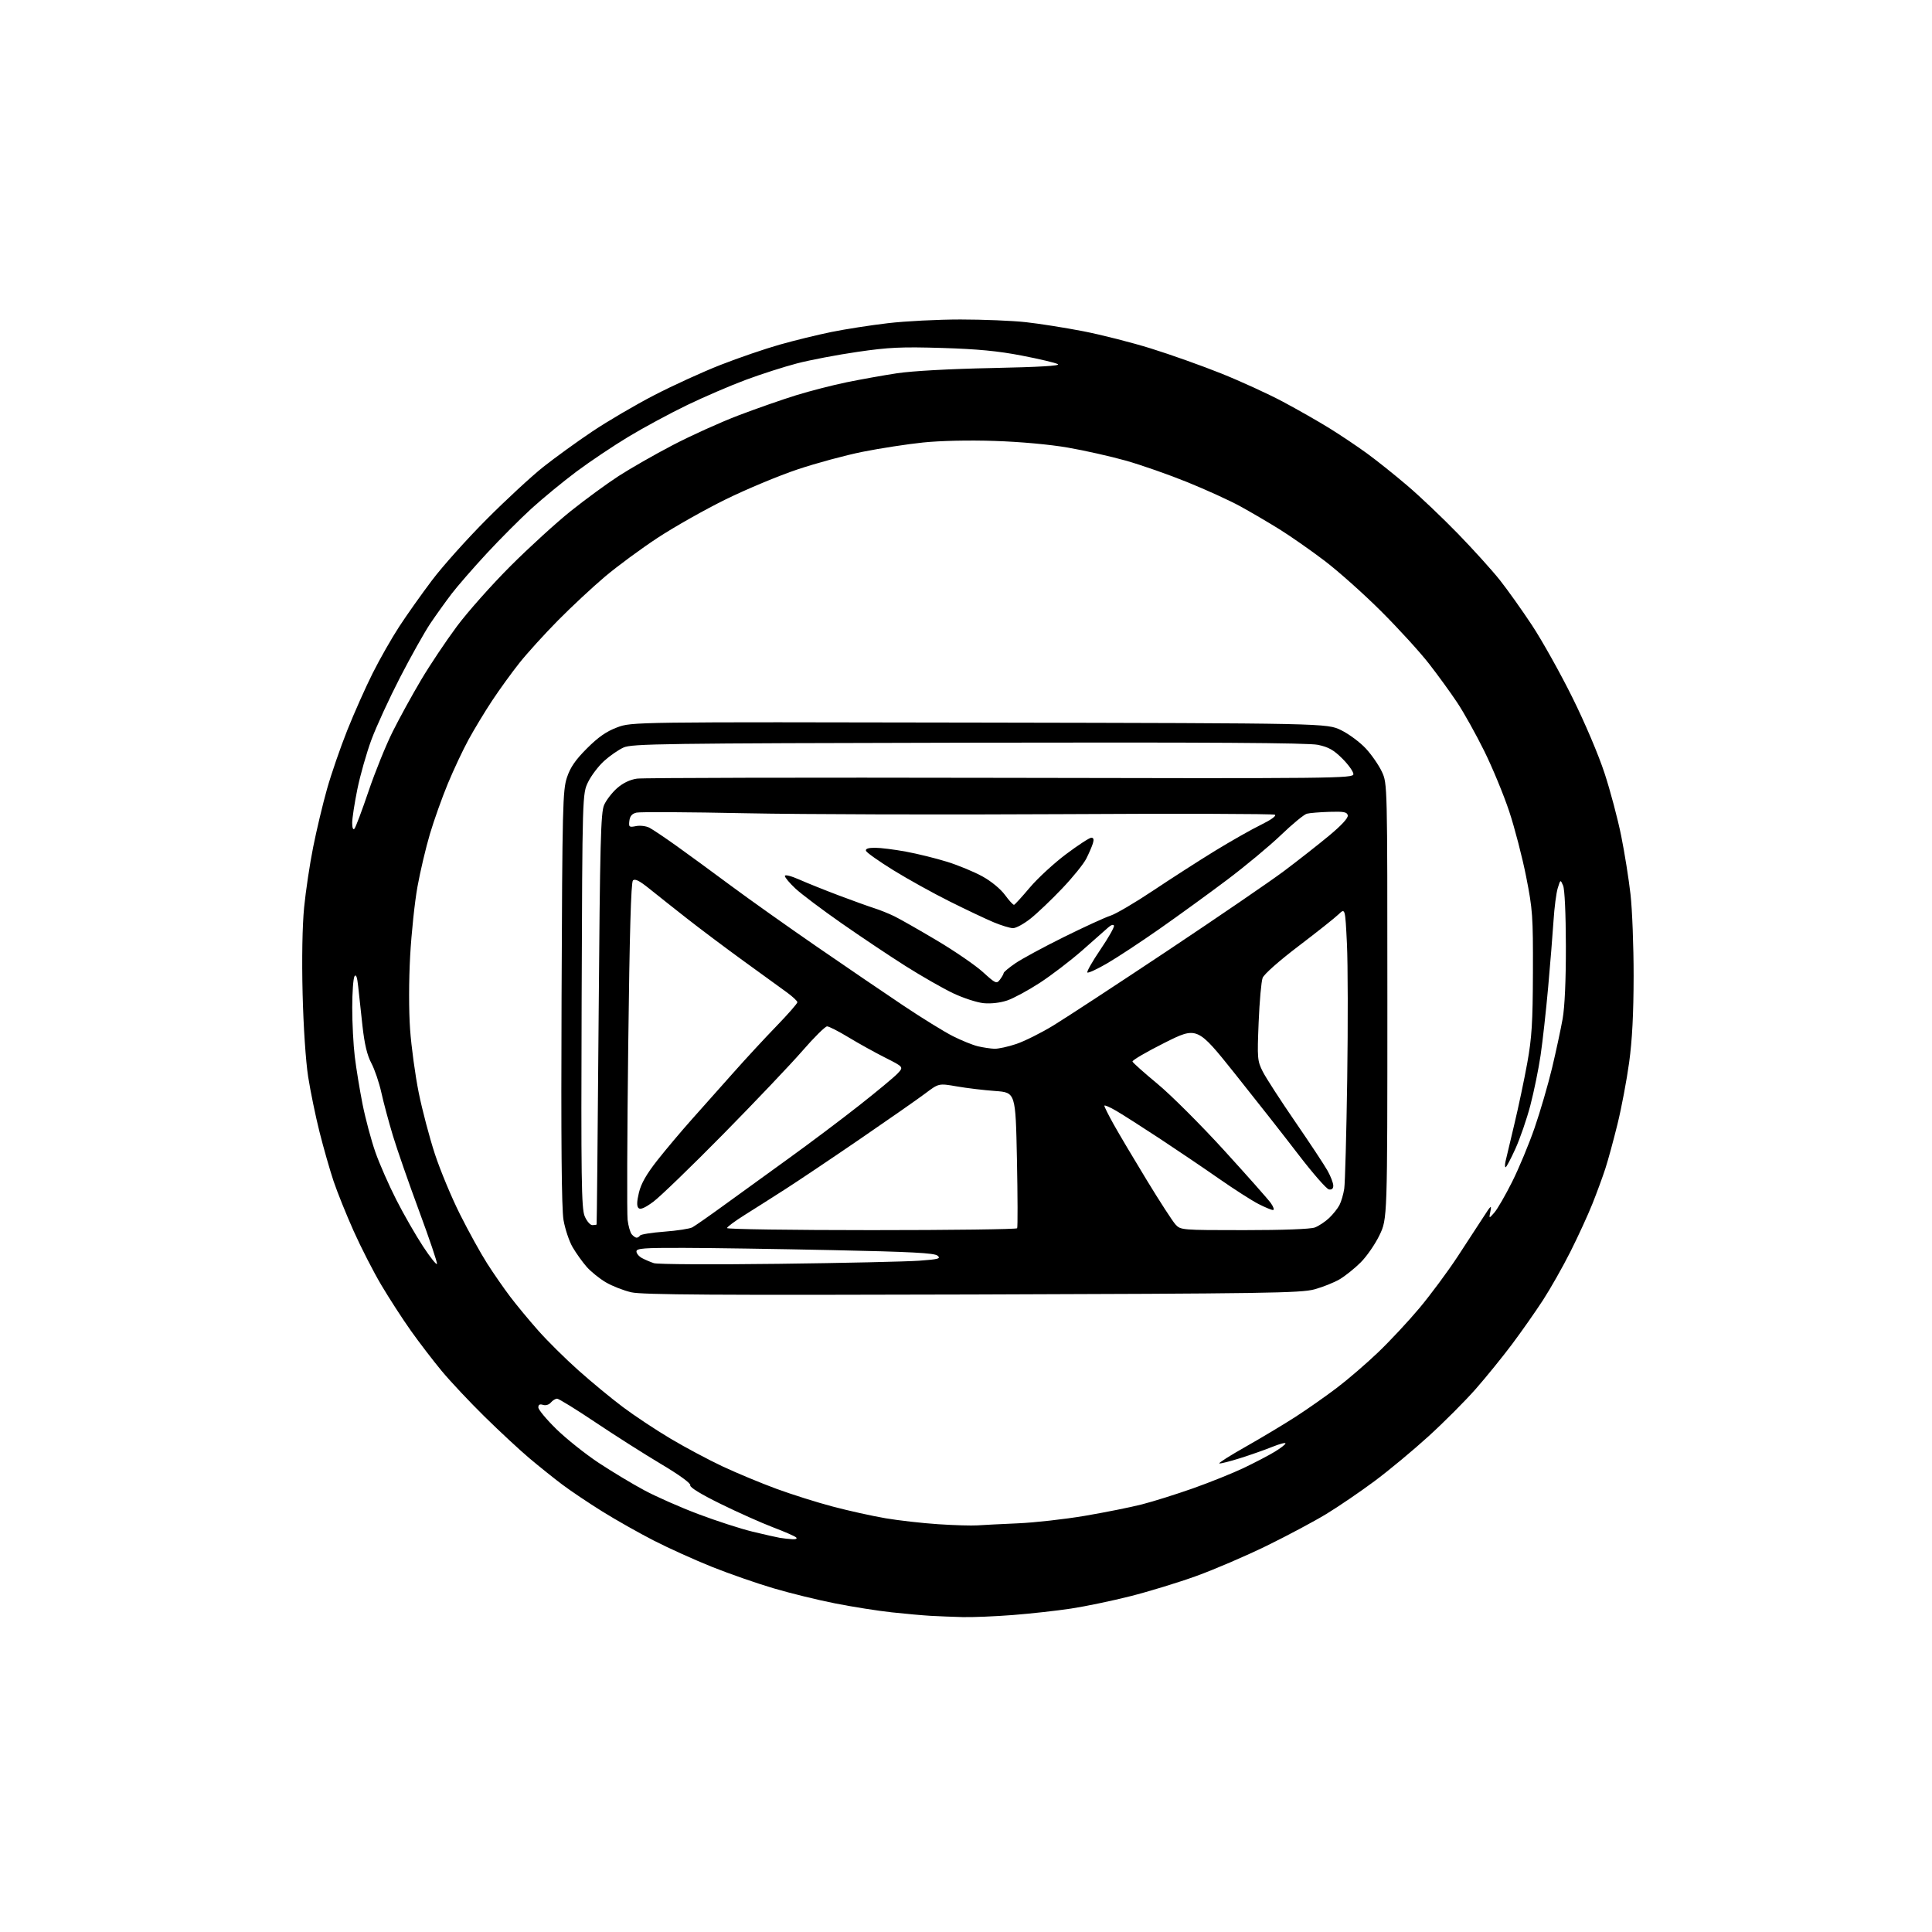 <?xml version="1.0" encoding="UTF-8" standalone="no"?>
<svg 
  version="1.1" 
  xmlns="http://www.w3.org/2000/svg" 
  xmlns:xlink="http://www.w3.org/1999/xlink" 
  xmlns:svg="http://www.w3.org/2000/svg"
  xmlns:rdf="http://www.w3.org/1999/02/22-rdf-syntax-ns#"
  xmlns:cc="http://creativecommons.org/ns#"
  xmlns:dc="http://purl.org/dc/elements/1.1/"
  viewBox="0 0 768 768"
  width="768"
  height="768"
>
<style>svg {background-color: white; }</style>"
<path stroke="none" fill="black" fill-rule="evenodd" d="M382.60,642.82C378.70,642.71 373.02,642.49 370.00,642.32C366.98,642.15 360.00,641.53 354.50,640.93C349.00,640.34 338.88,638.74 332.00,637.38C325.12,636.03 314.11,633.33 307.52,631.38C300.92,629.44 289.93,625.61 283.09,622.88C276.25,620.14 265.83,615.44 259.93,612.42C254.04,609.40 244.78,604.17 239.36,600.79C233.94,597.41 226.80,592.62 223.50,590.13C220.20,587.65 214.35,582.96 210.50,579.72C206.65,576.47 198.62,569.02 192.66,563.16C186.70,557.30 179.02,549.12 175.60,545.00C172.18,540.88 166.66,533.67 163.34,529.00C160.03,524.33 154.74,516.16 151.59,510.85C148.44,505.54 143.49,495.86 140.58,489.35C137.66,482.83 134.07,473.90 132.59,469.50C131.12,465.10 128.61,456.32 127.02,450.00C125.43,443.68 123.39,433.77 122.49,428.00C121.54,421.92 120.61,408.03 120.29,395.00C119.95,381.14 120.18,367.98 120.89,360.72C121.53,354.24 123.14,343.44 124.49,336.72C125.83,330.00 128.31,319.61 130.00,313.63C131.68,307.65 135.32,297.12 138.07,290.23C140.82,283.34 145.36,273.15 148.15,267.60C150.93,262.04 155.67,253.73 158.67,249.12C161.67,244.51 167.57,236.18 171.77,230.62C175.97,225.05 185.73,214.16 193.46,206.41C201.18,198.66 211.32,189.29 216.00,185.58C220.68,181.88 229.45,175.53 235.50,171.48C241.55,167.43 252.57,160.97 260.00,157.12C267.43,153.27 279.32,147.84 286.44,145.05C293.56,142.26 304.14,138.64 309.94,137.00C315.75,135.35 325.00,133.09 330.50,131.97C336.00,130.85 346.12,129.27 352.99,128.47C359.87,127.66 372.82,127.00 381.78,127.00C390.75,127.00 402.45,127.48 407.79,128.07C413.13,128.65 423.35,130.27 430.50,131.65C437.65,133.04 449.80,136.12 457.50,138.52C465.20,140.91 477.80,145.39 485.50,148.48C493.20,151.57 504.23,156.62 510.00,159.70C515.77,162.78 524.10,167.52 528.50,170.25C532.90,172.97 539.65,177.50 543.50,180.31C547.35,183.12 554.55,188.87 559.50,193.10C564.45,197.32 573.47,205.89 579.54,212.14C585.61,218.39 593.10,226.68 596.19,230.56C599.27,234.45 605.03,242.55 609.00,248.56C612.97,254.58 620.15,267.41 624.95,277.07C629.99,287.22 635.44,300.04 637.85,307.41C640.15,314.42 643.12,325.64 644.46,332.33C645.81,339.02 647.47,349.45 648.15,355.50C648.84,361.55 649.40,376.18 649.39,388.00C649.37,402.91 648.83,413.44 647.61,422.34C646.64,429.40 644.56,440.43 642.98,446.84C641.40,453.25 639.24,461.20 638.16,464.50C637.09,467.80 634.78,474.10 633.02,478.50C631.27,482.90 627.34,491.45 624.30,497.50C621.26,503.55 616.33,512.24 613.36,516.82C610.39,521.39 604.86,529.27 601.08,534.32C597.30,539.37 590.80,547.38 586.65,552.11C582.49,556.85 574.04,565.32 567.88,570.93C561.71,576.55 552.02,584.59 546.33,588.82C540.65,593.04 532.06,598.90 527.25,601.82C522.44,604.75 511.75,610.45 503.50,614.49C495.25,618.52 482.65,623.93 475.50,626.51C468.35,629.09 456.55,632.70 449.28,634.53C442.01,636.37 431.43,638.57 425.78,639.43C420.13,640.29 409.70,641.45 402.60,642.00C395.51,642.55 386.51,642.92 382.60,642.82zM314.95,611.86C316.40,611.94 317.01,611.64 316.45,611.13C315.93,610.64 311.75,608.82 307.16,607.08C302.57,605.33 293.22,601.15 286.37,597.78C278.54,593.93 274.10,591.19 274.39,590.42C274.68,589.67 270.07,586.32 262.68,581.92C255.98,577.93 244.24,570.46 236.59,565.33C228.94,560.20 222.13,556.00 221.46,556.00C220.79,556.00 219.68,556.69 218.98,557.52C218.25,558.40 216.93,558.80 215.86,558.46C214.57,558.05 214.00,558.36 214.00,559.48C214.00,560.37 217.24,564.26 221.20,568.13C225.16,571.99 232.70,578.00 237.95,581.48C243.20,584.95 251.37,589.87 256.10,592.40C260.82,594.94 270.50,599.21 277.60,601.88C284.69,604.56 294.32,607.68 299.00,608.82C303.68,609.96 308.62,611.08 310.00,611.31C311.38,611.54 313.60,611.79 314.95,611.86zM388.50,606.36C390.70,606.20 397.93,605.84 404.56,605.55C411.19,605.27 423.18,603.93 431.21,602.57C439.23,601.21 449.46,599.16 453.94,598.01C458.42,596.87 467.58,593.99 474.30,591.62C481.01,589.24 490.06,585.60 494.41,583.53C498.76,581.45 504.28,578.58 506.66,577.13C509.05,575.69 511.00,574.18 511.00,573.77C511.00,573.36 508.64,573.98 505.75,575.15C502.86,576.32 497.12,578.34 493.00,579.64C488.88,580.94 485.14,581.88 484.70,581.73C484.26,581.59 488.98,578.59 495.20,575.08C501.41,571.56 510.31,566.23 514.96,563.23C519.61,560.23 527.03,555.02 531.46,551.66C535.88,548.30 543.27,541.94 547.88,537.52C552.49,533.11 559.85,525.23 564.23,520.00C568.61,514.77 575.45,505.55 579.43,499.50C583.41,493.45 588.10,486.25 589.87,483.50C592.65,479.16 592.99,478.90 592.46,481.50C591.86,484.50 591.86,484.50 594.05,482.00C595.25,480.62 598.41,475.15 601.08,469.83C603.75,464.51 607.78,454.84 610.03,448.33C612.28,441.82 615.40,431.10 616.98,424.50C618.55,417.90 620.44,409.12 621.17,405.00C622.01,400.23 622.49,389.67 622.46,376.00C622.43,363.16 621.99,353.51 621.36,352.04C620.30,349.57 620.30,349.57 619.23,353.04C618.64,354.94 617.88,360.77 617.55,366.00C617.21,371.23 616.25,383.15 615.41,392.50C614.57,401.85 613.22,414.00 612.41,419.50C611.60,425.00 609.76,433.97 608.33,439.44C606.89,444.91 604.21,452.67 602.38,456.69C600.55,460.71 598.81,464.00 598.51,464.00C598.21,464.00 598.18,462.99 598.45,461.75C598.72,460.51 600.30,453.88 601.95,447.00C603.60,440.12 605.93,429.10 607.12,422.50C608.92,412.49 609.30,406.52 609.36,386.50C609.43,364.16 609.25,361.53 606.67,348.50C605.15,340.80 602.11,329.10 599.92,322.50C597.72,315.90 593.26,305.10 589.99,298.50C586.73,291.90 581.91,283.26 579.28,279.31C576.65,275.35 571.59,268.38 568.03,263.81C564.47,259.24 555.92,249.87 549.03,242.99C542.14,236.12 532.00,227.07 526.50,222.89C521.00,218.72 512.90,213.06 508.50,210.33C504.10,207.60 497.12,203.51 493.00,201.25C488.88,198.99 479.43,194.68 472.00,191.67C464.57,188.66 453.55,184.80 447.50,183.10C441.45,181.40 431.10,179.07 424.50,177.93C417.31,176.68 405.65,175.62 395.43,175.28C385.14,174.94 373.83,175.19 366.93,175.90C360.65,176.55 349.88,178.21 343.00,179.58C336.12,180.95 324.43,184.12 317.00,186.61C309.57,189.10 296.75,194.45 288.50,198.50C280.25,202.55 268.10,209.41 261.50,213.74C254.90,218.07 245.45,225.04 240.50,229.21C235.55,233.39 227.13,241.24 221.78,246.66C216.44,252.07 209.56,259.65 206.50,263.50C203.44,267.35 198.55,274.10 195.64,278.50C192.73,282.90 188.51,289.88 186.26,294.00C184.01,298.12 180.31,306.00 178.03,311.50C175.75,317.00 172.54,325.99 170.91,331.48C169.28,336.96 167.04,346.41 165.95,352.48C164.85,358.54 163.54,370.95 163.04,380.06C162.50,389.87 162.49,401.74 163.02,409.21C163.51,416.14 165.06,427.46 166.45,434.37C167.85,441.28 170.74,452.24 172.87,458.73C175.00,465.21 179.50,476.03 182.88,482.76C186.26,489.50 191.11,498.28 193.66,502.26C196.20,506.24 200.34,512.20 202.84,515.50C205.34,518.80 210.34,524.84 213.95,528.91C217.55,532.99 224.72,540.09 229.88,544.69C235.04,549.30 243.01,555.88 247.60,559.32C252.19,562.77 260.73,568.43 266.59,571.91C272.44,575.39 281.79,580.37 287.36,582.98C292.94,585.59 302.49,589.56 308.60,591.81C314.70,594.06 324.83,597.25 331.10,598.90C337.37,600.56 346.77,602.64 352.00,603.53C357.22,604.42 366.67,605.49 373.00,605.90C379.32,606.32 386.30,606.52 388.50,606.36zM386.50,514.58C284.35,514.89 255.32,514.70 250.97,513.71C247.93,513.02 243.38,511.24 240.86,509.76C238.34,508.29 234.89,505.50 233.20,503.58C231.51,501.65 229.01,498.15 227.63,495.79C226.25,493.43 224.63,488.57 224.01,485.00C223.23,480.47 223.00,453.67 223.23,396.50C223.53,320.43 223.69,314.11 225.37,309.06C226.73,304.99 228.74,302.08 233.34,297.48C237.84,292.99 241.07,290.74 245.32,289.15C251.15,286.97 251.15,286.97 389.32,287.24C527.50,287.50 527.50,287.50 533.14,290.27C536.24,291.79 540.67,295.09 542.98,297.59C545.29,300.10 548.15,304.25 549.34,306.82C551.50,311.50 551.50,311.50 551.50,398.00C551.50,484.50 551.50,484.50 548.37,491.00C546.66,494.57 543.28,499.46 540.87,501.85C538.47,504.24 534.70,507.26 532.50,508.55C530.30,509.84 525.80,511.64 522.50,512.54C517.11,514.01 503.20,514.22 386.50,514.58zM173.70,502.41C173.88,501.87 170.69,492.45 166.63,481.47C162.56,470.48 157.87,457.00 156.20,451.50C154.54,446.00 152.46,438.26 151.59,434.30C150.71,430.34 148.93,425.09 147.62,422.63C145.95,419.49 144.90,415.10 144.09,407.83C143.46,402.15 142.69,395.07 142.38,392.09C141.99,388.38 141.54,387.12 140.92,388.09C140.43,388.87 140.02,394.46 140.02,400.53C140.01,406.59 140.46,415.37 141.03,420.03C141.59,424.69 142.99,433.22 144.13,438.98C145.28,444.74 147.57,453.29 149.21,457.98C150.86,462.67 154.62,471.23 157.57,477.00C160.51,482.77 165.28,491.08 168.15,495.44C171.02,499.81 173.52,502.95 173.70,502.41zM309.50,502.39C335.35,502.07 360.51,501.51 365.41,501.15C373.11,500.59 374.10,500.32 372.68,499.14C371.40,498.08 362.23,497.60 330.77,496.94C308.62,496.47 282.06,496.07 271.75,496.05C255.93,496.01 253.00,496.23 253.00,497.46C253.00,498.27 253.99,499.46 255.19,500.10C256.40,500.75 258.53,501.66 259.94,502.13C261.35,502.60 283.65,502.72 309.50,502.39zM253.06,492.00C253.51,492.00 254.12,491.62 254.41,491.15C254.70,490.68 259.07,489.98 264.12,489.60C269.18,489.22 274.17,488.45 275.21,487.89C276.26,487.32 281.93,483.37 287.81,479.09C293.69,474.82 305.25,466.45 313.50,460.50C321.75,454.55 334.35,445.08 341.50,439.45C348.65,433.83 355.56,428.08 356.86,426.68C359.22,424.14 359.22,424.14 351.89,420.44C347.86,418.41 341.31,414.78 337.35,412.38C333.38,409.97 329.53,408.00 328.78,408.00C328.03,408.00 323.61,412.38 318.96,417.74C314.31,423.09 300.15,437.99 287.50,450.84C274.85,463.68 262.33,475.79 259.68,477.73C256.31,480.21 254.55,480.95 253.81,480.21C253.08,479.48 253.13,477.64 253.98,474.09C254.84,470.49 256.97,466.75 261.29,461.26C264.65,456.99 270.81,449.68 274.98,445.00C279.16,440.32 286.57,432.00 291.45,426.50C296.32,421.00 304.07,412.62 308.66,407.89C313.25,403.15 316.99,398.88 316.97,398.39C316.95,397.90 315.04,396.12 312.72,394.43C310.40,392.75 302.65,387.13 295.50,381.95C288.35,376.76 278.20,369.14 272.94,365.01C267.68,360.88 260.98,355.57 258.04,353.20C254.16,350.08 252.40,349.20 251.60,350.00C250.84,350.76 250.26,371.09 249.73,415.80C249.30,451.38 249.19,482.48 249.48,484.90C249.77,487.32 250.51,489.91 251.12,490.65C251.74,491.39 252.61,492.00 253.06,492.00zM346.44,489.00C378.03,489.00 404.08,488.66 404.33,488.25C404.58,487.84 404.54,475.52 404.25,460.89C403.71,434.28 403.71,434.28 395.61,433.69C391.15,433.37 384.28,432.55 380.34,431.86C373.17,430.62 373.17,430.62 367.84,434.64C364.90,436.85 353.27,444.97 342.00,452.69C330.73,460.41 317.37,469.37 312.33,472.61C307.29,475.85 299.98,480.49 296.08,482.93C292.19,485.37 289.00,487.73 289.00,488.18C289.00,488.63 314.85,489.00 346.44,489.00zM494.61,489.00C510.03,489.00 520.97,488.59 522.68,487.94C524.23,487.35 526.78,485.66 528.34,484.19C529.90,482.71 531.76,480.38 532.47,479.00C533.18,477.62 534.03,474.70 534.36,472.50C534.69,470.30 535.22,450.73 535.54,429.00C535.86,407.27 535.81,383.07 535.43,375.22C534.73,360.94 534.73,360.94 532.11,363.45C530.68,364.84 523.51,370.52 516.19,376.09C508.45,381.97 502.47,387.26 501.91,388.73C501.39,390.11 500.67,398.05 500.33,406.38C499.74,420.79 499.82,421.72 501.98,426.00C503.24,428.48 509.04,437.45 514.88,445.94C520.72,454.43 526.51,463.19 527.75,465.42C528.99,467.65 530.00,470.30 530.00,471.31C530.00,472.52 529.40,473.03 528.25,472.81C527.29,472.62 521.85,466.40 516.17,458.99C510.49,451.57 499.10,437.07 490.87,426.77C475.90,408.04 475.90,408.04 462.88,414.56C455.72,418.15 450.00,421.49 450.18,421.99C450.36,422.48 454.83,426.47 460.12,430.85C465.41,435.22 477.27,447.06 486.48,457.15C495.68,467.24 504.10,476.74 505.18,478.25C506.25,479.76 506.64,481.00 506.03,481.00C505.43,481.00 502.81,479.91 500.22,478.58C497.62,477.25 490.55,472.72 484.50,468.50C478.45,464.28 467.88,457.13 461.00,452.60C454.12,448.08 446.36,443.12 443.75,441.59C441.14,440.06 439.00,439.15 439.00,439.56C439.00,439.97 440.65,443.28 442.67,446.90C444.69,450.53 450.59,460.48 455.78,469.00C460.96,477.52 466.14,485.51 467.28,486.75C469.32,488.97 469.69,489.00 494.61,489.00zM235.45,487.00C236.30,487.00 237.07,486.89 237.16,486.75C237.25,486.61 237.61,449.82 237.96,405.00C238.51,334.47 238.81,323.03 240.15,319.98C241.00,318.05 243.33,315.04 245.31,313.30C247.65,311.25 250.42,309.92 253.21,309.52C255.57,309.18 320.61,309.04 397.75,309.20C531.56,309.49 538.00,309.42 538.00,307.72C538.00,306.75 536.03,303.98 533.62,301.57C530.17,298.12 528.11,296.96 523.87,296.08C520.04,295.28 480.25,295.04 385.00,295.23C263.34,295.48 251.18,295.65 247.86,297.15C245.86,298.06 242.40,300.45 240.17,302.47C237.94,304.48 235.08,308.24 233.81,310.81C231.50,315.50 231.50,315.50 231.21,397.69C230.96,468.63 231.13,480.37 232.41,483.44C233.23,485.40 234.60,487.00 235.45,487.00zM395.28,416.90C396.81,416.95 400.73,416.10 403.99,415.00C407.25,413.90 413.88,410.60 418.71,407.65C423.54,404.71 443.93,391.36 464.00,378.00C484.07,364.63 505.00,350.32 510.50,346.19C516.00,342.06 524.01,335.77 528.30,332.22C533.24,328.12 535.98,325.15 535.76,324.12C535.49,322.79 534.20,322.54 528.47,322.72C524.63,322.84 520.60,323.17 519.50,323.46C518.40,323.74 513.78,327.54 509.23,331.91C504.69,336.27 495.01,344.32 487.73,349.79C480.46,355.26 468.43,363.99 461.00,369.19C453.57,374.39 444.20,380.57 440.17,382.91C436.14,385.26 432.58,386.91 432.25,386.58C431.92,386.25 434.24,382.17 437.41,377.50C440.58,372.84 443.02,368.55 442.82,367.97C442.62,367.36 441.63,367.68 440.49,368.72C439.39,369.72 434.73,373.83 430.13,377.87C425.52,381.90 417.99,387.66 413.39,390.66C408.78,393.66 402.95,396.82 400.43,397.68C397.64,398.63 393.96,399.06 391.02,398.78C388.36,398.52 382.88,396.73 378.84,394.81C374.80,392.88 366.32,388.03 360.00,384.04C353.68,380.04 342.20,372.37 334.50,366.99C326.80,361.61 318.59,355.43 316.25,353.26C313.91,351.08 312.00,348.81 312.00,348.21C312.00,347.58 314.45,348.19 317.75,349.65C320.91,351.05 328.00,353.89 333.50,355.97C339.00,358.04 345.30,360.31 347.50,361.01C349.70,361.70 353.30,363.15 355.50,364.22C357.70,365.29 365.30,369.62 372.40,373.84C379.49,378.05 387.72,383.70 390.69,386.39C395.82,391.04 396.15,391.18 397.51,389.39C398.29,388.35 398.95,387.18 398.97,386.80C398.99,386.41 401.07,384.67 403.59,382.94C406.12,381.20 414.78,376.51 422.84,372.52C430.90,368.52 439.27,364.69 441.44,363.99C443.61,363.29 451.26,358.79 458.44,353.99C465.62,349.19 476.68,342.09 483.00,338.21C489.32,334.34 497.53,329.68 501.23,327.88C505.25,325.91 507.49,324.30 506.79,323.87C506.15,323.48 467.80,323.37 421.56,323.64C375.33,323.90 319.05,323.74 296.50,323.28C273.95,322.81 254.38,322.70 253.00,323.03C251.23,323.46 250.41,324.41 250.18,326.30C249.89,328.77 250.09,328.93 252.81,328.39C254.43,328.06 256.82,328.35 258.13,329.02C259.43,329.69 264.32,332.98 269.00,336.32C273.68,339.66 283.40,346.78 290.61,352.13C297.82,357.48 313.12,368.33 324.61,376.25C336.10,384.17 351.60,394.72 359.06,399.71C366.51,404.70 375.40,410.18 378.81,411.90C382.22,413.62 386.69,415.43 388.75,415.92C390.81,416.40 393.75,416.84 395.28,416.90zM402.66,368.96C401.47,368.93 398.02,367.88 395.00,366.62C391.98,365.35 384.10,361.63 377.50,358.33C370.90,355.04 360.81,349.44 355.07,345.89C349.34,342.34 344.46,338.89 344.24,338.22C343.97,337.40 345.13,337.00 347.81,337.00C349.99,337.00 355.54,337.69 360.14,338.54C364.74,339.39 372.12,341.21 376.54,342.59C380.97,343.97 387.27,346.58 390.54,348.39C394.03,350.31 397.74,353.37 399.50,355.77C401.15,358.02 402.77,359.79 403.11,359.68C403.45,359.58 406.27,356.49 409.38,352.80C412.49,349.12 418.96,343.16 423.77,339.55C428.57,335.95 433.09,333.00 433.82,333.00C434.72,333.00 434.92,333.70 434.44,335.25C434.06,336.49 432.88,339.22 431.82,341.32C430.76,343.42 426.43,348.78 422.19,353.22C417.96,357.67 412.32,363.04 409.66,365.15C407.00,367.27 403.85,368.98 402.66,368.96zM140.88,329.45C141.37,328.93 143.90,322.20 146.51,314.50C149.12,306.80 153.46,296.10 156.15,290.73C158.84,285.36 163.91,276.13 167.42,270.23C170.92,264.33 177.31,254.78 181.61,249.00C185.91,243.22 195.52,232.41 202.96,224.98C210.41,217.54 221.22,207.68 227.00,203.07C232.78,198.46 241.27,192.25 245.89,189.25C250.50,186.26 260.17,180.73 267.39,176.96C274.60,173.19 286.35,167.88 293.50,165.15C300.65,162.43 311.00,158.81 316.50,157.11C322.00,155.42 331.00,153.10 336.50,151.97C342.00,150.84 351.00,149.23 356.50,148.39C362.57,147.47 377.47,146.64 394.38,146.30C413.12,145.91 421.69,145.41 420.53,144.76C419.58,144.22 413.11,142.69 406.15,141.35C396.75,139.53 388.61,138.75 374.50,138.32C358.28,137.83 353.36,138.06 340.85,139.88C332.79,141.05 321.99,143.11 316.85,144.45C311.71,145.79 302.55,148.73 296.50,150.98C290.45,153.22 279.96,157.74 273.19,161.00C266.42,164.27 255.92,169.93 249.87,173.58C243.81,177.23 234.50,183.47 229.17,187.45C223.85,191.43 215.83,198.02 211.35,202.09C206.87,206.17 198.83,214.22 193.48,220.00C188.13,225.78 181.87,232.97 179.55,236.00C177.24,239.03 173.44,244.33 171.10,247.79C168.77,251.26 163.34,260.93 159.03,269.29C154.72,277.66 149.60,288.79 147.65,294.04C145.71,299.29 143.19,308.14 142.06,313.70C140.93,319.26 140.00,325.30 140.00,327.11C140.00,329.06 140.36,330.01 140.88,329.45z" />

</svg>